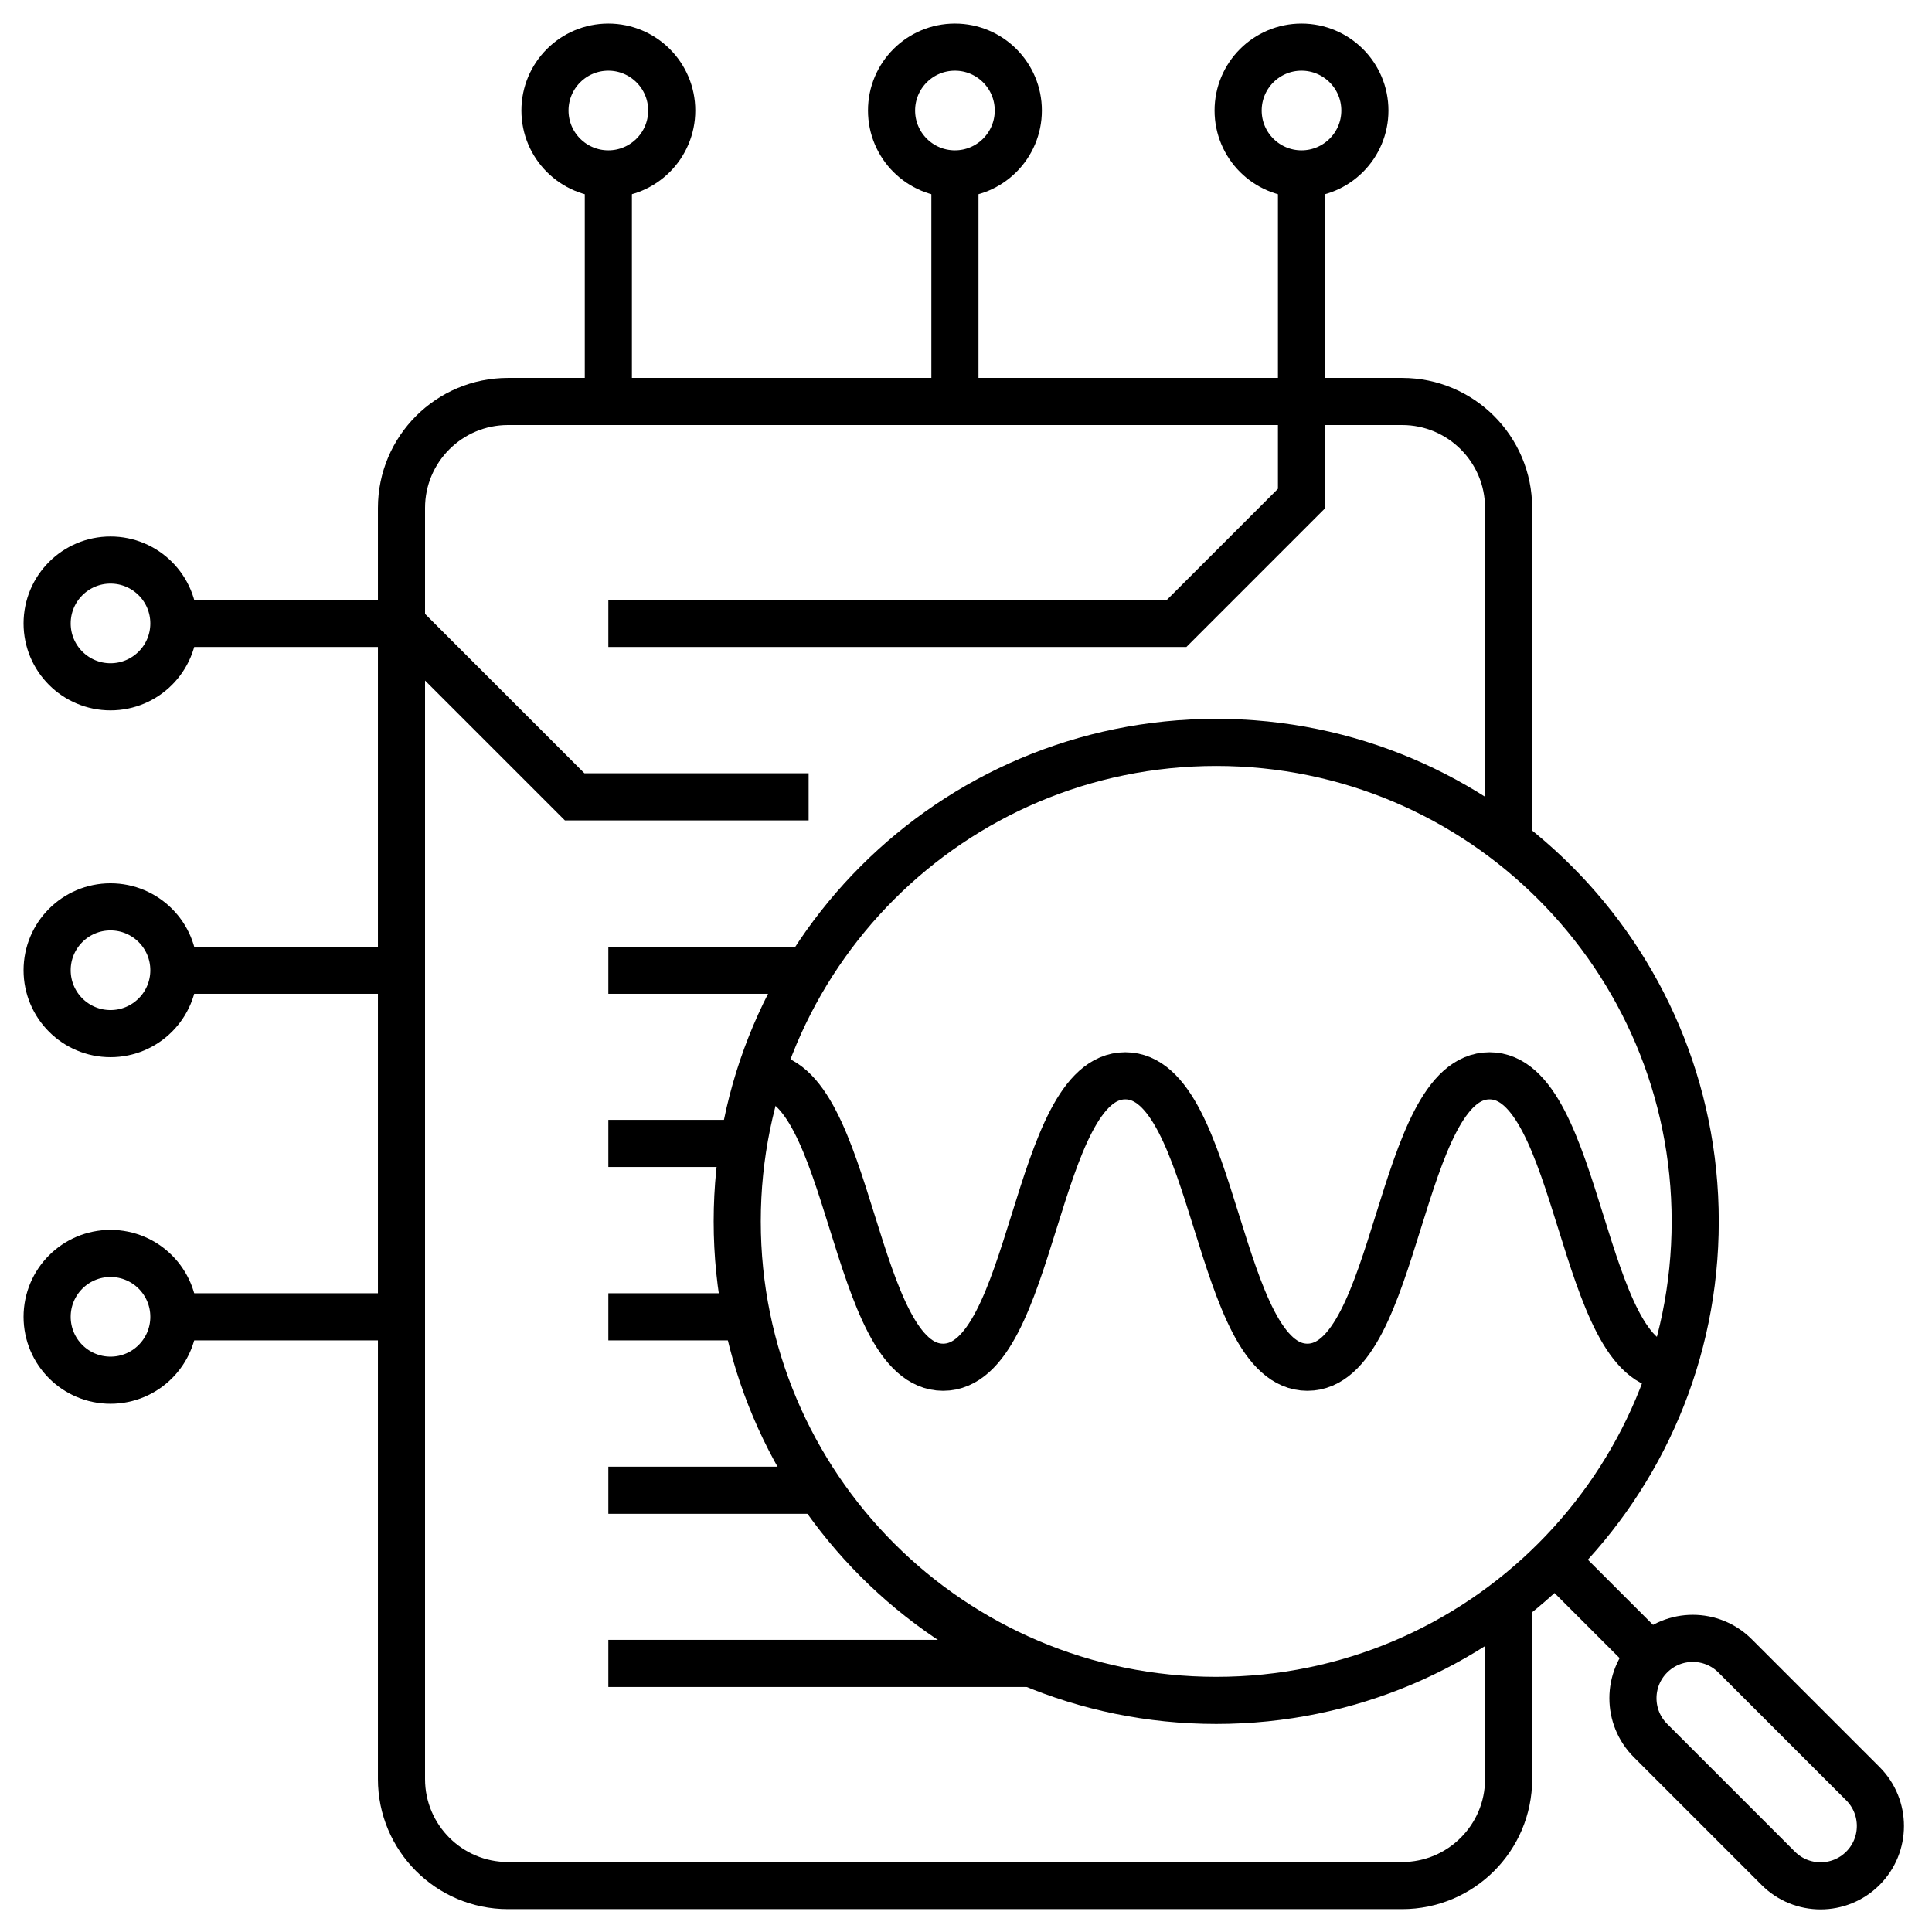 <?xml version="1.0" encoding="UTF-8"?> <svg xmlns="http://www.w3.org/2000/svg" width="82" height="82" viewBox="0 0 82 82" fill="none"><path d="M64.03 67.94V75.51C64.03 78.01 62 80.03 59.51 80.03H21.56C19.06 80.03 17.04 78 17.04 75.51V21.56C17.04 19.06 19.07 17.04 21.56 17.04H59.51C62.01 17.04 64.03 19.07 64.03 21.56V35.75" stroke="black" stroke-width="2" stroke-miterlimit="10"></path><path d="M40.53 17.03V7.38" stroke="black" stroke-width="2" stroke-miterlimit="10"></path><path d="M25.82 17.03V7.38" stroke="black" stroke-width="2" stroke-miterlimit="10"></path><path d="M55.24 7.38V21.16L49.94 26.46H25.82" stroke="black" stroke-width="2" stroke-miterlimit="10"></path><path d="M55.24 7.38C56.725 7.38 57.93 6.176 57.93 4.69C57.93 3.204 56.725 2 55.24 2C53.754 2 52.55 3.204 52.55 4.69C52.55 6.176 53.754 7.38 55.24 7.38Z" stroke="black" stroke-width="2" stroke-miterlimit="10"></path><path d="M25.82 7.38C27.305 7.38 28.51 6.176 28.51 4.69C28.51 3.204 27.305 2 25.82 2C24.334 2 23.13 3.204 23.13 4.69C23.13 6.176 24.334 7.38 25.82 7.38Z" stroke="black" stroke-width="2" stroke-miterlimit="10"></path><path d="M40.53 7.38C42.016 7.38 43.22 6.176 43.22 4.69C43.22 3.204 42.016 2 40.53 2C39.044 2 37.84 3.204 37.84 4.69C37.84 6.176 39.044 7.38 40.53 7.38Z" stroke="black" stroke-width="2" stroke-miterlimit="10"></path><path d="M17.03 41.18H7.38" stroke="black" stroke-width="2" stroke-miterlimit="10"></path><path d="M17.03 55.89H7.38" stroke="black" stroke-width="2" stroke-miterlimit="10"></path><path d="M17.03 26.46H7.38" stroke="black" stroke-width="2" stroke-miterlimit="10"></path><path d="M4.69 29.15C6.176 29.15 7.38 27.946 7.38 26.46C7.38 24.974 6.176 23.77 4.69 23.77C3.204 23.77 2 24.974 2 26.46C2 27.946 3.204 29.15 4.69 29.15Z" stroke="black" stroke-width="2" stroke-miterlimit="10"></path><path d="M4.69 58.58C6.176 58.58 7.38 57.376 7.38 55.89C7.38 54.404 6.176 53.2 4.69 53.2C3.204 53.2 2 54.404 2 55.89C2 57.376 3.204 58.58 4.69 58.58Z" stroke="black" stroke-width="2" stroke-miterlimit="10"></path><path d="M4.69 43.87C6.176 43.87 7.38 42.666 7.38 41.18C7.38 39.694 6.176 38.49 4.69 38.49C3.204 38.49 2 39.694 2 41.18C2 42.666 3.204 43.87 4.69 43.87Z" stroke="black" stroke-width="2" stroke-miterlimit="10"></path><path d="M25.82 41.18H34.32" stroke="black" stroke-width="2" stroke-miterlimit="10"></path><path d="M34.32 33.82H24.39L17.03 26.46" stroke="black" stroke-width="2" stroke-miterlimit="10"></path><path d="M25.82 55.89H31.29" stroke="black" stroke-width="2" stroke-miterlimit="10"></path><path d="M25.82 70.6H43.78" stroke="black" stroke-width="2" stroke-miterlimit="10"></path><path d="M25.82 63.25H34.8" stroke="black" stroke-width="2" stroke-miterlimit="10"></path><path d="M25.82 48.53H31.29" stroke="black" stroke-width="2" stroke-miterlimit="10"></path><path d="M73.643 70.281C72.651 69.289 71.043 69.289 70.051 70.281C69.059 71.273 69.059 72.882 70.051 73.873L75.474 79.297C76.466 80.289 78.075 80.289 79.067 79.297C80.058 78.305 80.058 76.697 79.067 75.705L73.643 70.281Z" stroke="black" stroke-width="2" stroke-miterlimit="10"></path><path d="M70.06 70.28L66.66 66.88" stroke="black" stroke-width="2" stroke-miterlimit="10"></path><path d="M51.62 72.17C62.848 72.17 71.95 63.068 71.95 51.84C71.95 40.612 62.848 31.51 51.62 31.51C40.392 31.51 31.29 40.612 31.29 51.84C31.29 63.068 40.392 72.17 51.62 72.17Z" stroke="black" stroke-width="2" stroke-miterlimit="10"></path><path d="M70.95 58.03C67.09 58.03 67.09 45.66 63.22 45.66C59.35 45.66 59.35 58.03 55.49 58.03C51.63 58.03 51.63 45.66 47.76 45.66C43.89 45.66 43.89 58.03 40.03 58.03C36.16 58.03 36.16 45.66 32.3 45.66" stroke="black" stroke-width="2" stroke-miterlimit="10"></path></svg> 